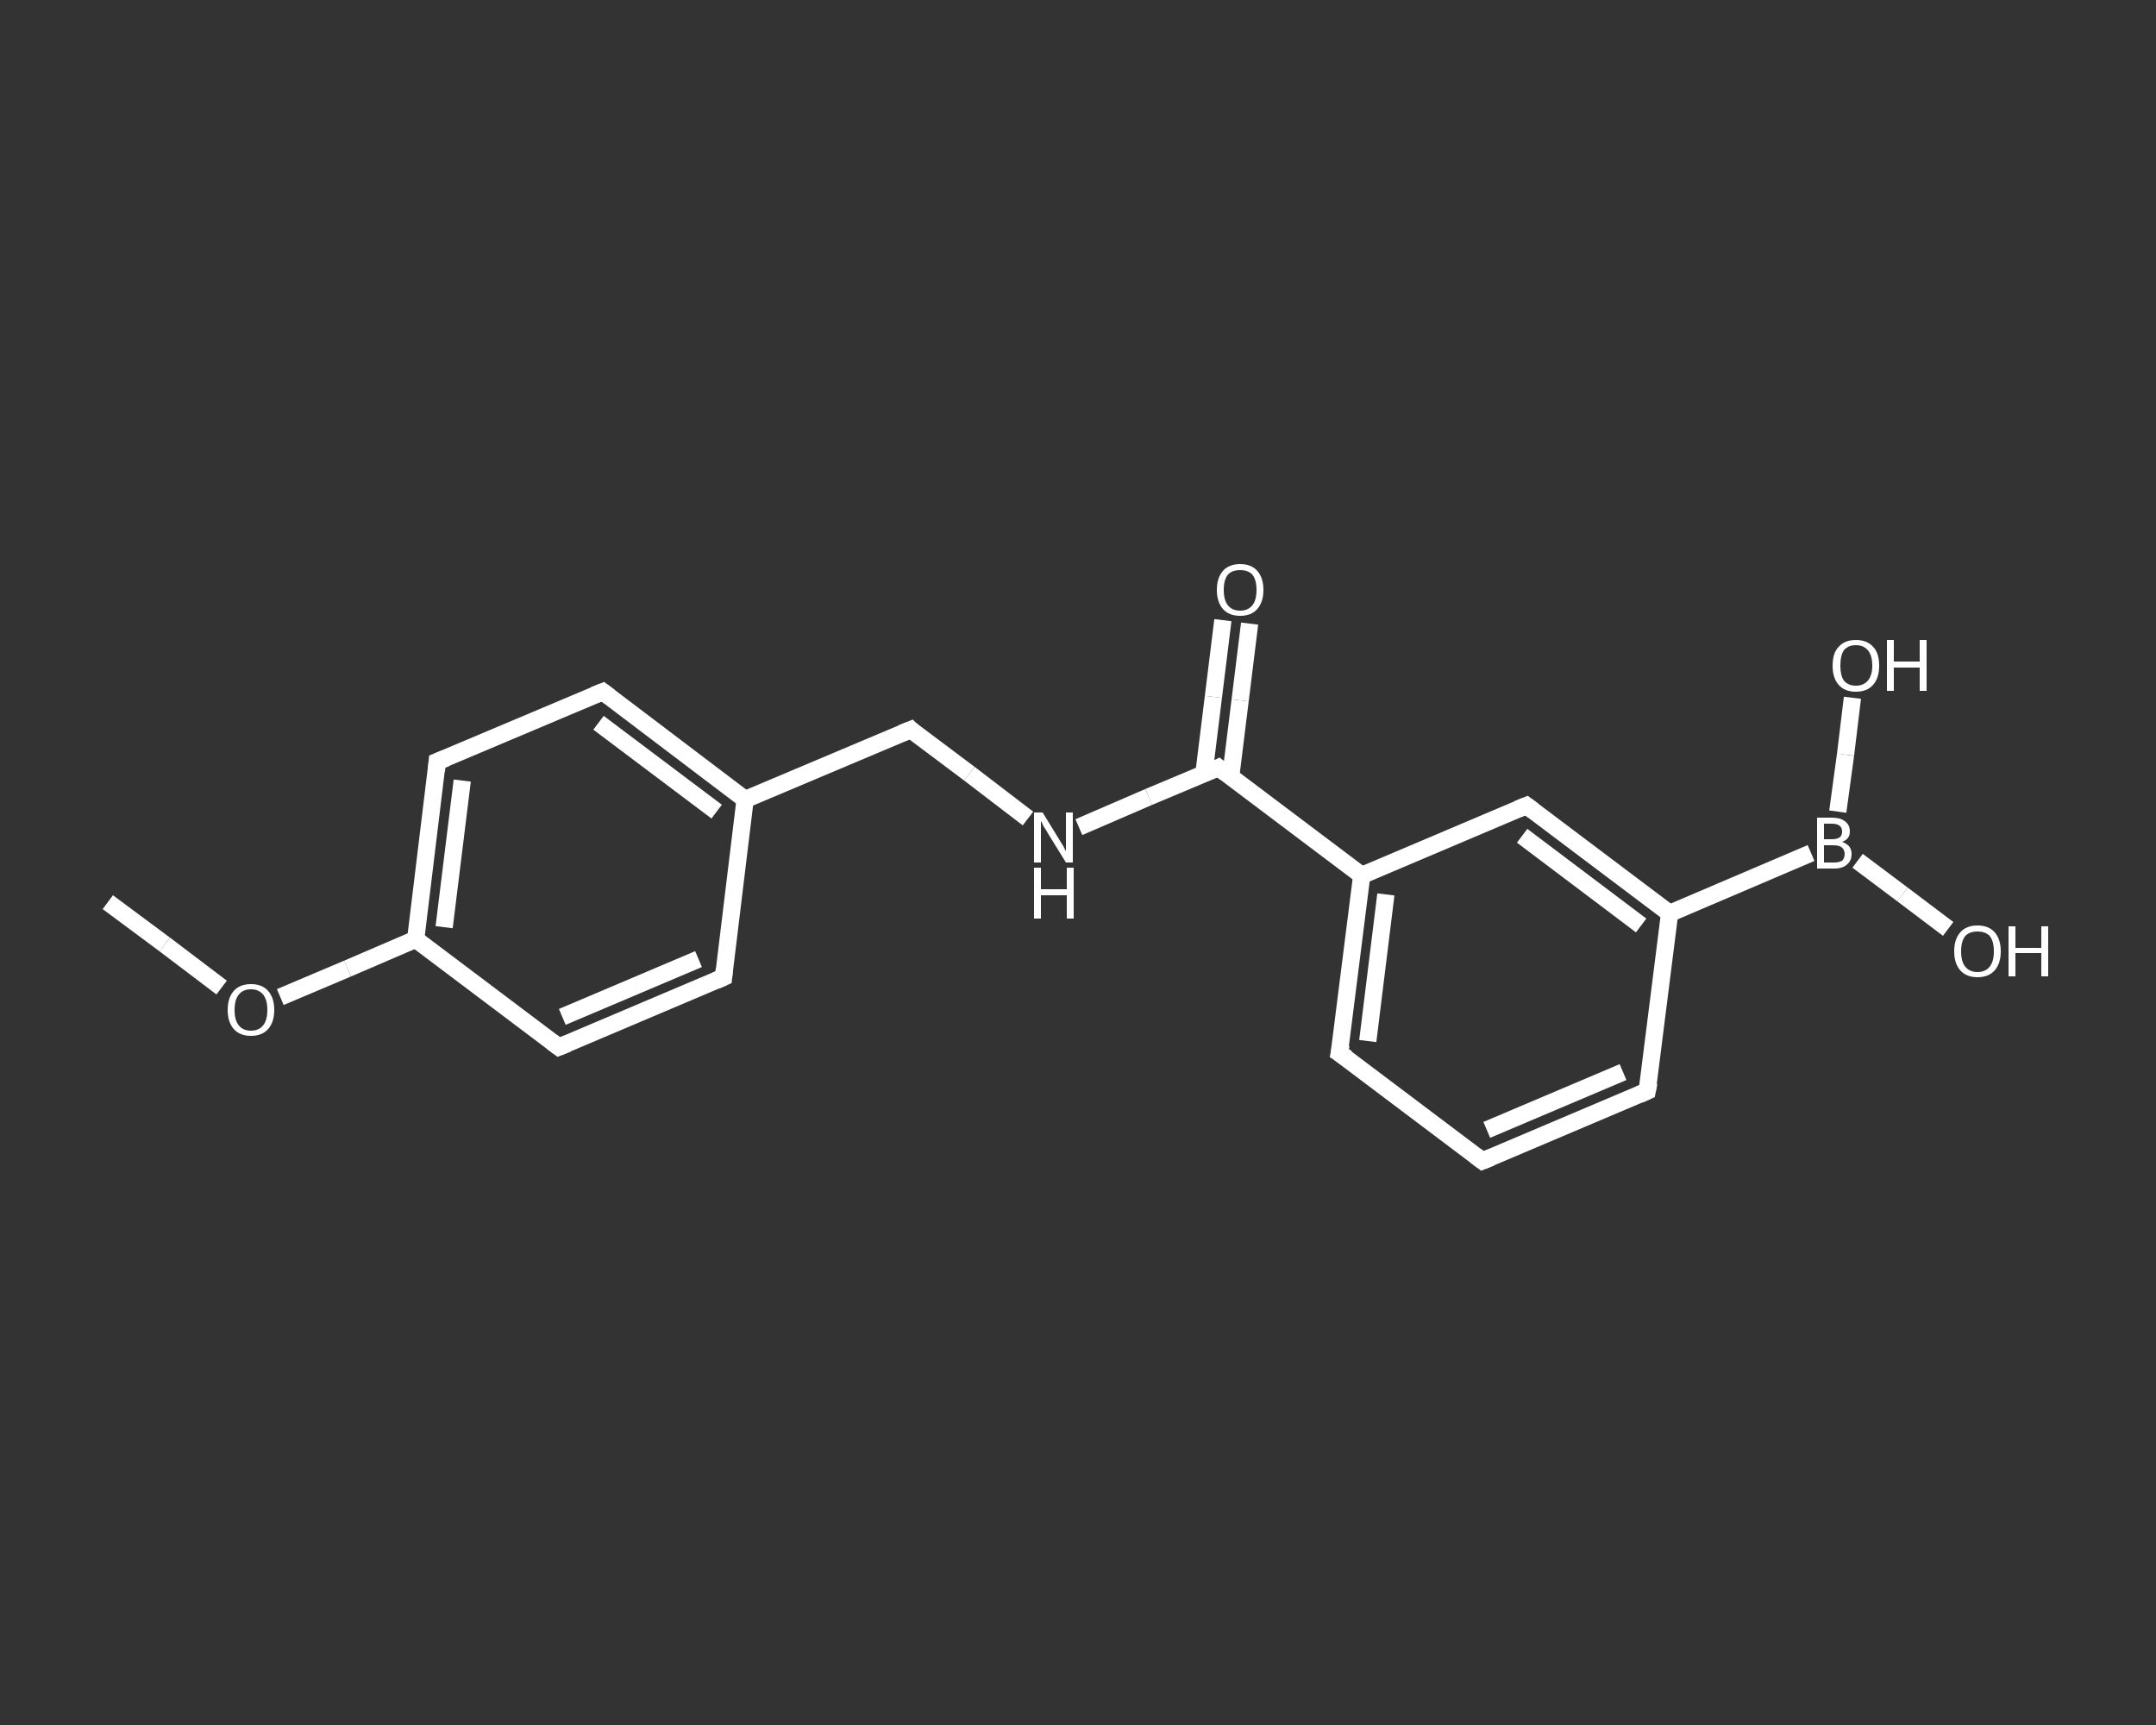 <?xml version='1.0' encoding='iso-8859-1'?>
<svg version='1.1' baseProfile='full'
              xmlns='http://www.w3.org/2000/svg'
                      xmlns:rdkit='http://www.rdkit.org/xml'
                      xmlns:xlink='http://www.w3.org/1999/xlink'
                  xml:space='preserve'
width='250px' height='200px' viewBox='0 0 250 200'>
<rect x="0" y="0" width="250" height="200" fill="#333333" stroke="none"/>
<!-- END OF HEADER -->
<rect style='opacity:1.0;fill:transparent;stroke:none' width='250.0' height='200.0' x='0.0' y='0.0'> </rect>
<path class='bond-0 atom-0 atom-1' d='M 12.5,104.6 L 19.1,109.5' style='fill:none;fill-rule:evenodd;stroke:#FFFFFF;stroke-width:2.0px;stroke-linecap:butt;stroke-linejoin:miter;stroke-opacity:1' />
<path class='bond-0 atom-0 atom-1' d='M 19.1,109.5 L 25.7,114.5' style='fill:none;fill-rule:evenodd;stroke:#FFFFFF;stroke-width:2.0px;stroke-linecap:butt;stroke-linejoin:miter;stroke-opacity:1' />
<path class='bond-1 atom-1 atom-2' d='M 32.5,115.6 L 40.3,112.3' style='fill:none;fill-rule:evenodd;stroke:#FFFFFF;stroke-width:2.0px;stroke-linecap:butt;stroke-linejoin:miter;stroke-opacity:1' />
<path class='bond-1 atom-1 atom-2' d='M 40.3,112.3 L 48.2,108.9' style='fill:none;fill-rule:evenodd;stroke:#FFFFFF;stroke-width:2.0px;stroke-linecap:butt;stroke-linejoin:miter;stroke-opacity:1' />
<path class='bond-2 atom-2 atom-3' d='M 48.2,108.9 L 50.7,88.3' style='fill:none;fill-rule:evenodd;stroke:#FFFFFF;stroke-width:2.0px;stroke-linecap:butt;stroke-linejoin:miter;stroke-opacity:1' />
<path class='bond-2 atom-2 atom-3' d='M 51.5,107.5 L 53.6,90.5' style='fill:none;fill-rule:evenodd;stroke:#FFFFFF;stroke-width:2.0px;stroke-linecap:butt;stroke-linejoin:miter;stroke-opacity:1' />
<path class='bond-3 atom-3 atom-4' d='M 50.7,88.3 L 69.9,80.2' style='fill:none;fill-rule:evenodd;stroke:#FFFFFF;stroke-width:2.0px;stroke-linecap:butt;stroke-linejoin:miter;stroke-opacity:1' />
<path class='bond-4 atom-4 atom-5' d='M 69.9,80.2 L 86.4,92.7' style='fill:none;fill-rule:evenodd;stroke:#FFFFFF;stroke-width:2.0px;stroke-linecap:butt;stroke-linejoin:miter;stroke-opacity:1' />
<path class='bond-4 atom-4 atom-5' d='M 69.4,83.8 L 83.1,94.1' style='fill:none;fill-rule:evenodd;stroke:#FFFFFF;stroke-width:2.0px;stroke-linecap:butt;stroke-linejoin:miter;stroke-opacity:1' />
<path class='bond-5 atom-5 atom-6' d='M 86.4,92.7 L 105.6,84.6' style='fill:none;fill-rule:evenodd;stroke:#FFFFFF;stroke-width:2.0px;stroke-linecap:butt;stroke-linejoin:miter;stroke-opacity:1' />
<path class='bond-6 atom-6 atom-7' d='M 105.6,84.6 L 112.4,89.7' style='fill:none;fill-rule:evenodd;stroke:#FFFFFF;stroke-width:2.0px;stroke-linecap:butt;stroke-linejoin:miter;stroke-opacity:1' />
<path class='bond-6 atom-6 atom-7' d='M 112.4,89.7 L 119.2,94.9' style='fill:none;fill-rule:evenodd;stroke:#FFFFFF;stroke-width:2.0px;stroke-linecap:butt;stroke-linejoin:miter;stroke-opacity:1' />
<path class='bond-7 atom-7 atom-8' d='M 125.1,95.9 L 133.2,92.4' style='fill:none;fill-rule:evenodd;stroke:#FFFFFF;stroke-width:2.0px;stroke-linecap:butt;stroke-linejoin:miter;stroke-opacity:1' />
<path class='bond-7 atom-7 atom-8' d='M 133.2,92.4 L 141.3,89.0' style='fill:none;fill-rule:evenodd;stroke:#FFFFFF;stroke-width:2.0px;stroke-linecap:butt;stroke-linejoin:miter;stroke-opacity:1' />
<path class='bond-8 atom-8 atom-9' d='M 142.7,90.1 L 143.8,81.2' style='fill:none;fill-rule:evenodd;stroke:#FFFFFF;stroke-width:2.0px;stroke-linecap:butt;stroke-linejoin:miter;stroke-opacity:1' />
<path class='bond-8 atom-8 atom-9' d='M 143.8,81.2 L 144.9,72.3' style='fill:none;fill-rule:evenodd;stroke:#FFFFFF;stroke-width:2.0px;stroke-linecap:butt;stroke-linejoin:miter;stroke-opacity:1' />
<path class='bond-8 atom-8 atom-9' d='M 139.6,89.7 L 140.7,80.8' style='fill:none;fill-rule:evenodd;stroke:#FFFFFF;stroke-width:2.0px;stroke-linecap:butt;stroke-linejoin:miter;stroke-opacity:1' />
<path class='bond-8 atom-8 atom-9' d='M 140.7,80.8 L 141.8,71.9' style='fill:none;fill-rule:evenodd;stroke:#FFFFFF;stroke-width:2.0px;stroke-linecap:butt;stroke-linejoin:miter;stroke-opacity:1' />
<path class='bond-9 atom-8 atom-10' d='M 141.3,89.0 L 157.9,101.5' style='fill:none;fill-rule:evenodd;stroke:#FFFFFF;stroke-width:2.0px;stroke-linecap:butt;stroke-linejoin:miter;stroke-opacity:1' />
<path class='bond-10 atom-10 atom-11' d='M 157.9,101.5 L 155.3,122.1' style='fill:none;fill-rule:evenodd;stroke:#FFFFFF;stroke-width:2.0px;stroke-linecap:butt;stroke-linejoin:miter;stroke-opacity:1' />
<path class='bond-10 atom-10 atom-11' d='M 160.7,103.7 L 158.6,120.7' style='fill:none;fill-rule:evenodd;stroke:#FFFFFF;stroke-width:2.0px;stroke-linecap:butt;stroke-linejoin:miter;stroke-opacity:1' />
<path class='bond-11 atom-11 atom-12' d='M 155.3,122.1 L 171.9,134.6' style='fill:none;fill-rule:evenodd;stroke:#FFFFFF;stroke-width:2.0px;stroke-linecap:butt;stroke-linejoin:miter;stroke-opacity:1' />
<path class='bond-12 atom-12 atom-13' d='M 171.9,134.6 L 191.0,126.5' style='fill:none;fill-rule:evenodd;stroke:#FFFFFF;stroke-width:2.0px;stroke-linecap:butt;stroke-linejoin:miter;stroke-opacity:1' />
<path class='bond-12 atom-12 atom-13' d='M 172.4,131.0 L 188.2,124.3' style='fill:none;fill-rule:evenodd;stroke:#FFFFFF;stroke-width:2.0px;stroke-linecap:butt;stroke-linejoin:miter;stroke-opacity:1' />
<path class='bond-13 atom-13 atom-14' d='M 191.0,126.5 L 193.6,105.9' style='fill:none;fill-rule:evenodd;stroke:#FFFFFF;stroke-width:2.0px;stroke-linecap:butt;stroke-linejoin:miter;stroke-opacity:1' />
<path class='bond-14 atom-14 atom-15' d='M 193.6,105.9 L 210.0,98.9' style='fill:none;fill-rule:evenodd;stroke:#FFFFFF;stroke-width:2.0px;stroke-linecap:butt;stroke-linejoin:miter;stroke-opacity:1' />
<path class='bond-15 atom-15 atom-16' d='M 215.4,99.8 L 220.6,103.7' style='fill:none;fill-rule:evenodd;stroke:#FFFFFF;stroke-width:2.0px;stroke-linecap:butt;stroke-linejoin:miter;stroke-opacity:1' />
<path class='bond-15 atom-15 atom-16' d='M 220.6,103.7 L 225.9,107.7' style='fill:none;fill-rule:evenodd;stroke:#FFFFFF;stroke-width:2.0px;stroke-linecap:butt;stroke-linejoin:miter;stroke-opacity:1' />
<path class='bond-16 atom-15 atom-17' d='M 213.1,94.1 L 214.0,87.5' style='fill:none;fill-rule:evenodd;stroke:#FFFFFF;stroke-width:2.0px;stroke-linecap:butt;stroke-linejoin:miter;stroke-opacity:1' />
<path class='bond-16 atom-15 atom-17' d='M 214.0,87.5 L 214.8,80.9' style='fill:none;fill-rule:evenodd;stroke:#FFFFFF;stroke-width:2.0px;stroke-linecap:butt;stroke-linejoin:miter;stroke-opacity:1' />
<path class='bond-17 atom-14 atom-18' d='M 193.6,105.9 L 177.0,93.4' style='fill:none;fill-rule:evenodd;stroke:#FFFFFF;stroke-width:2.0px;stroke-linecap:butt;stroke-linejoin:miter;stroke-opacity:1' />
<path class='bond-17 atom-14 atom-18' d='M 190.3,107.3 L 176.5,96.9' style='fill:none;fill-rule:evenodd;stroke:#FFFFFF;stroke-width:2.0px;stroke-linecap:butt;stroke-linejoin:miter;stroke-opacity:1' />
<path class='bond-18 atom-5 atom-19' d='M 86.4,92.7 L 83.9,113.3' style='fill:none;fill-rule:evenodd;stroke:#FFFFFF;stroke-width:2.0px;stroke-linecap:butt;stroke-linejoin:miter;stroke-opacity:1' />
<path class='bond-19 atom-19 atom-20' d='M 83.9,113.3 L 64.8,121.4' style='fill:none;fill-rule:evenodd;stroke:#FFFFFF;stroke-width:2.0px;stroke-linecap:butt;stroke-linejoin:miter;stroke-opacity:1' />
<path class='bond-19 atom-19 atom-20' d='M 81.0,111.2 L 65.2,117.9' style='fill:none;fill-rule:evenodd;stroke:#FFFFFF;stroke-width:2.0px;stroke-linecap:butt;stroke-linejoin:miter;stroke-opacity:1' />
<path class='bond-20 atom-20 atom-2' d='M 64.8,121.4 L 48.2,108.9' style='fill:none;fill-rule:evenodd;stroke:#FFFFFF;stroke-width:2.0px;stroke-linecap:butt;stroke-linejoin:miter;stroke-opacity:1' />
<path class='bond-21 atom-18 atom-10' d='M 177.0,93.4 L 157.9,101.5' style='fill:none;fill-rule:evenodd;stroke:#FFFFFF;stroke-width:2.0px;stroke-linecap:butt;stroke-linejoin:miter;stroke-opacity:1' />
<path d='M 50.6,89.4 L 50.7,88.3 L 51.7,87.9' style='fill:none;stroke:#FFFFFF;stroke-width:2.0px;stroke-linecap:butt;stroke-linejoin:miter;stroke-opacity:1;' />
<path d='M 68.9,80.6 L 69.9,80.2 L 70.7,80.8' style='fill:none;stroke:#FFFFFF;stroke-width:2.0px;stroke-linecap:butt;stroke-linejoin:miter;stroke-opacity:1;' />
<path d='M 104.6,85.0 L 105.6,84.6 L 105.9,84.9' style='fill:none;stroke:#FFFFFF;stroke-width:2.0px;stroke-linecap:butt;stroke-linejoin:miter;stroke-opacity:1;' />
<path d='M 140.9,89.2 L 141.3,89.0 L 142.1,89.6' style='fill:none;stroke:#FFFFFF;stroke-width:2.0px;stroke-linecap:butt;stroke-linejoin:miter;stroke-opacity:1;' />
<path d='M 155.5,121.1 L 155.3,122.1 L 156.2,122.7' style='fill:none;stroke:#FFFFFF;stroke-width:2.0px;stroke-linecap:butt;stroke-linejoin:miter;stroke-opacity:1;' />
<path d='M 171.1,134.0 L 171.9,134.6 L 172.9,134.2' style='fill:none;stroke:#FFFFFF;stroke-width:2.0px;stroke-linecap:butt;stroke-linejoin:miter;stroke-opacity:1;' />
<path d='M 190.1,126.9 L 191.0,126.5 L 191.2,125.5' style='fill:none;stroke:#FFFFFF;stroke-width:2.0px;stroke-linecap:butt;stroke-linejoin:miter;stroke-opacity:1;' />
<path d='M 177.8,94.0 L 177.0,93.4 L 176.0,93.8' style='fill:none;stroke:#FFFFFF;stroke-width:2.0px;stroke-linecap:butt;stroke-linejoin:miter;stroke-opacity:1;' />
<path d='M 84.0,112.3 L 83.9,113.3 L 83.0,113.7' style='fill:none;stroke:#FFFFFF;stroke-width:2.0px;stroke-linecap:butt;stroke-linejoin:miter;stroke-opacity:1;' />
<path d='M 65.8,121.0 L 64.8,121.4 L 64.0,120.8' style='fill:none;stroke:#FFFFFF;stroke-width:2.0px;stroke-linecap:butt;stroke-linejoin:miter;stroke-opacity:1;' />
<path class='atom-1' d='M 26.4 117.1
Q 26.4 115.7, 27.1 114.9
Q 27.8 114.1, 29.1 114.1
Q 30.4 114.1, 31.1 114.9
Q 31.8 115.7, 31.8 117.1
Q 31.8 118.5, 31.1 119.3
Q 30.4 120.1, 29.1 120.1
Q 27.8 120.1, 27.1 119.3
Q 26.4 118.5, 26.4 117.1
M 29.1 119.5
Q 30.0 119.5, 30.5 118.9
Q 31.0 118.3, 31.0 117.1
Q 31.0 115.9, 30.5 115.3
Q 30.0 114.7, 29.1 114.7
Q 28.2 114.7, 27.7 115.3
Q 27.2 115.9, 27.2 117.1
Q 27.2 118.3, 27.7 118.9
Q 28.2 119.5, 29.1 119.5
' fill='#FFFFFF'/>
<path class='atom-7' d='M 120.9 94.2
L 122.8 97.3
Q 123.0 97.6, 123.3 98.1
Q 123.6 98.7, 123.6 98.7
L 123.6 94.2
L 124.4 94.2
L 124.4 100.0
L 123.6 100.0
L 121.5 96.6
Q 121.3 96.2, 121.0 95.8
Q 120.8 95.3, 120.7 95.2
L 120.7 100.0
L 119.9 100.0
L 119.9 94.2
L 120.9 94.2
' fill='#FFFFFF'/>
<path class='atom-7' d='M 119.9 100.6
L 120.7 100.6
L 120.7 103.1
L 123.7 103.1
L 123.7 100.6
L 124.5 100.6
L 124.5 106.5
L 123.7 106.5
L 123.7 103.8
L 120.7 103.8
L 120.7 106.5
L 119.9 106.5
L 119.9 100.6
' fill='#FFFFFF'/>
<path class='atom-9' d='M 141.1 68.4
Q 141.1 67.0, 141.8 66.2
Q 142.5 65.4, 143.8 65.4
Q 145.1 65.4, 145.8 66.2
Q 146.5 67.0, 146.5 68.4
Q 146.5 69.8, 145.8 70.6
Q 145.1 71.4, 143.8 71.4
Q 142.5 71.4, 141.8 70.6
Q 141.1 69.8, 141.1 68.4
M 143.8 70.8
Q 144.7 70.8, 145.2 70.2
Q 145.7 69.6, 145.7 68.4
Q 145.7 67.2, 145.2 66.6
Q 144.7 66.1, 143.8 66.1
Q 142.9 66.1, 142.4 66.6
Q 141.9 67.2, 141.9 68.4
Q 141.9 69.6, 142.4 70.2
Q 142.9 70.8, 143.8 70.8
' fill='#FFFFFF'/>
<path class='atom-15' d='M 213.6 97.6
Q 214.1 97.8, 214.4 98.1
Q 214.7 98.5, 214.7 99.0
Q 214.7 99.8, 214.2 100.2
Q 213.7 100.7, 212.7 100.7
L 210.7 100.7
L 210.7 94.8
L 212.4 94.8
Q 213.4 94.8, 213.9 95.2
Q 214.5 95.6, 214.5 96.4
Q 214.5 97.3, 213.6 97.6
M 211.5 95.5
L 211.5 97.3
L 212.4 97.3
Q 213.0 97.3, 213.3 97.1
Q 213.6 96.9, 213.6 96.4
Q 213.6 95.5, 212.4 95.5
L 211.5 95.5
M 212.7 100.0
Q 213.2 100.0, 213.6 99.8
Q 213.9 99.5, 213.9 99.0
Q 213.9 98.5, 213.5 98.2
Q 213.2 98.0, 212.5 98.0
L 211.5 98.0
L 211.5 100.0
L 212.7 100.0
' fill='#FFFFFF'/>
<path class='atom-16' d='M 226.6 110.3
Q 226.6 108.9, 227.3 108.1
Q 228.0 107.3, 229.3 107.3
Q 230.6 107.3, 231.3 108.1
Q 232.0 108.9, 232.0 110.3
Q 232.0 111.7, 231.3 112.5
Q 230.6 113.3, 229.3 113.3
Q 228.0 113.3, 227.3 112.5
Q 226.6 111.7, 226.6 110.3
M 229.3 112.7
Q 230.2 112.7, 230.7 112.1
Q 231.2 111.5, 231.2 110.3
Q 231.2 109.1, 230.7 108.5
Q 230.2 108.0, 229.3 108.0
Q 228.4 108.0, 227.9 108.5
Q 227.4 109.1, 227.4 110.3
Q 227.4 111.5, 227.9 112.1
Q 228.4 112.7, 229.3 112.7
' fill='#FFFFFF'/>
<path class='atom-16' d='M 232.9 107.4
L 233.7 107.4
L 233.7 109.9
L 236.7 109.9
L 236.7 107.4
L 237.5 107.4
L 237.5 113.2
L 236.7 113.2
L 236.7 110.5
L 233.7 110.5
L 233.7 113.2
L 232.9 113.2
L 232.9 107.4
' fill='#FFFFFF'/>
<path class='atom-17' d='M 212.5 77.2
Q 212.5 75.7, 213.2 75.0
Q 213.9 74.2, 215.2 74.2
Q 216.5 74.2, 217.2 75.0
Q 217.9 75.7, 217.9 77.2
Q 217.9 78.6, 217.2 79.4
Q 216.5 80.2, 215.2 80.2
Q 213.9 80.2, 213.2 79.4
Q 212.5 78.6, 212.5 77.2
M 215.2 79.5
Q 216.1 79.5, 216.6 78.9
Q 217.1 78.3, 217.1 77.2
Q 217.1 76.0, 216.6 75.4
Q 216.1 74.8, 215.2 74.8
Q 214.3 74.8, 213.8 75.4
Q 213.4 76.0, 213.4 77.2
Q 213.4 78.3, 213.8 78.9
Q 214.3 79.5, 215.2 79.5
' fill='#FFFFFF'/>
<path class='atom-17' d='M 218.8 74.2
L 219.6 74.2
L 219.6 76.7
L 222.6 76.7
L 222.6 74.2
L 223.4 74.2
L 223.4 80.1
L 222.6 80.1
L 222.6 77.4
L 219.6 77.4
L 219.6 80.1
L 218.8 80.1
L 218.8 74.2
' fill='#FFFFFF'/>
</svg>
